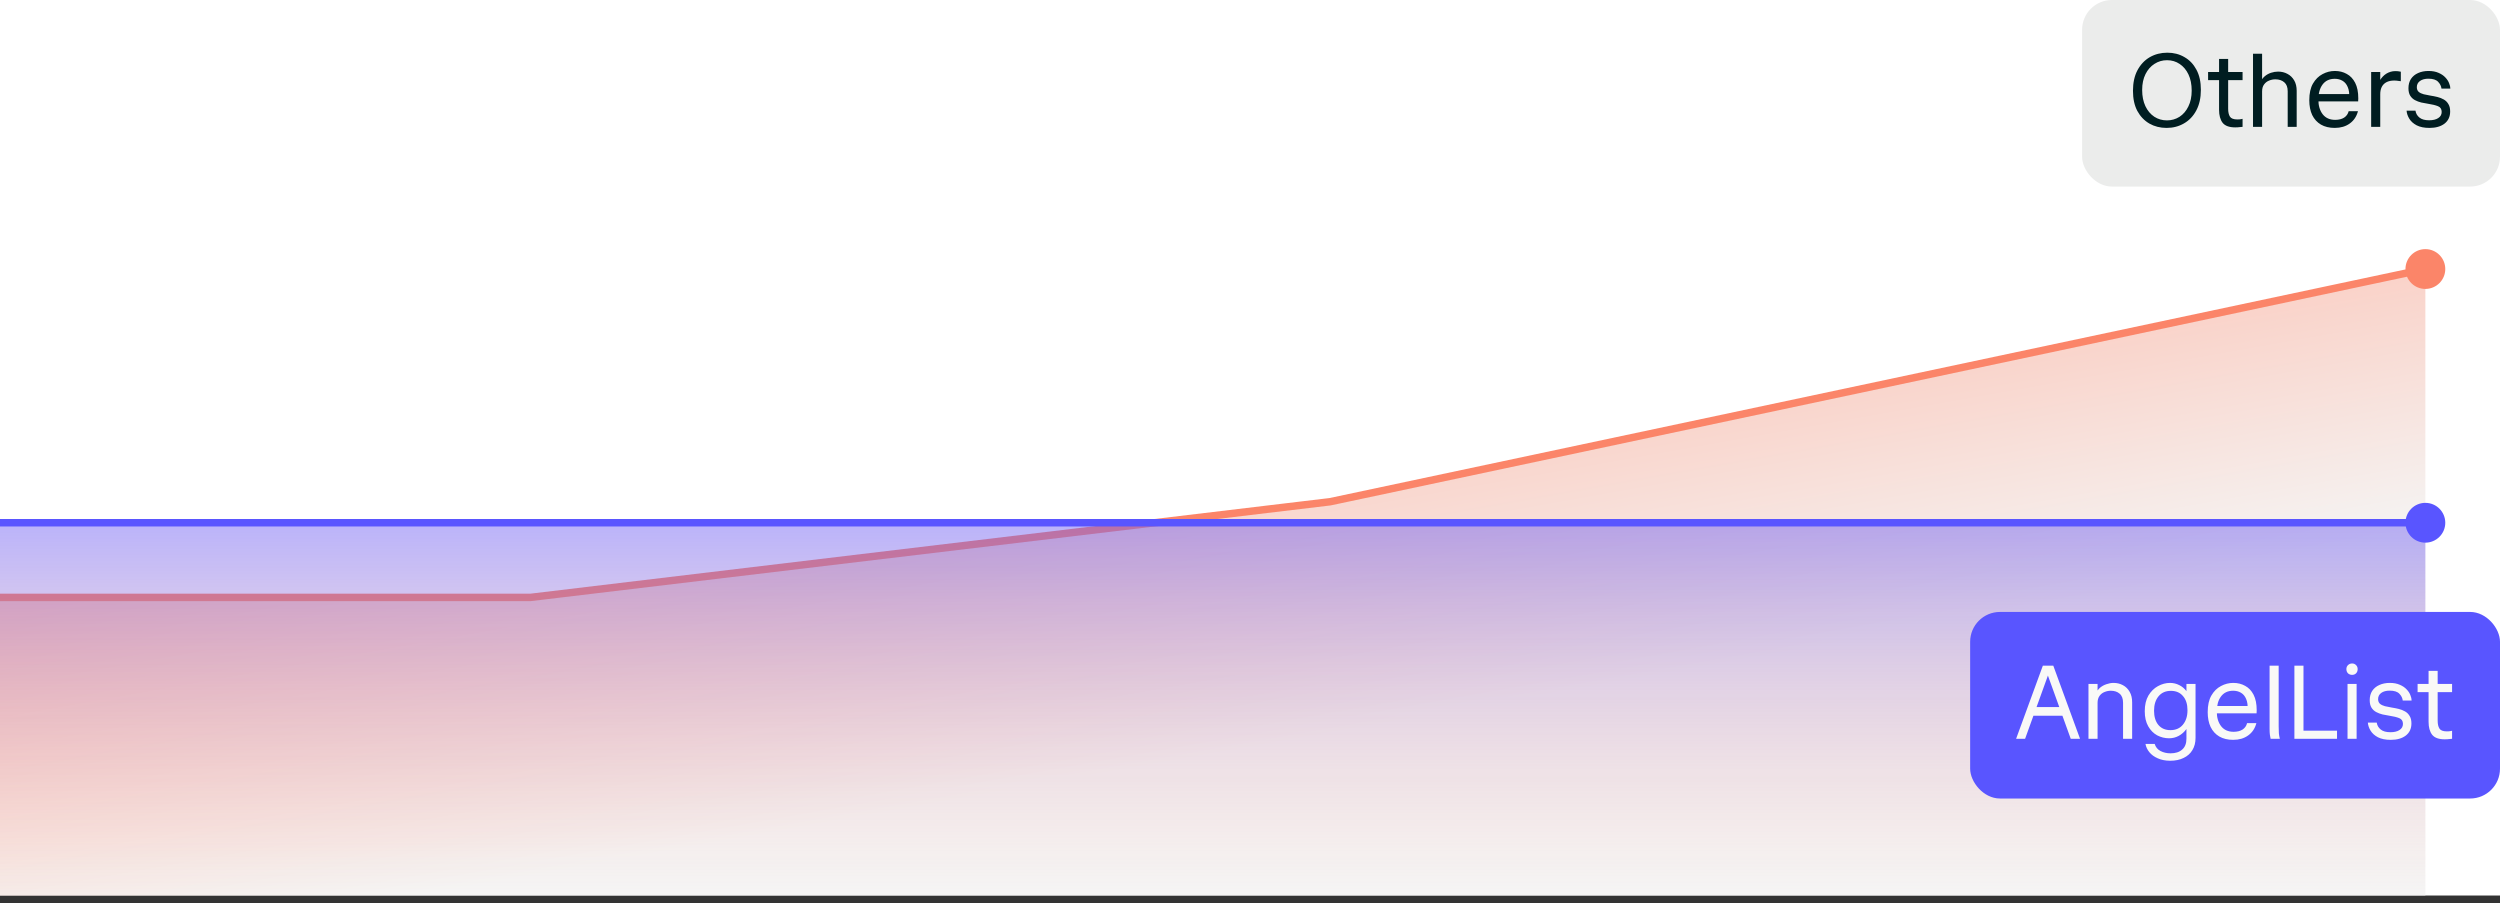 <svg xmlns:xlink="http://www.w3.org/1999/xlink" xmlns="http://www.w3.org/2000/svg" width="335" viewBox="0 0 335 121" height="121" fill="none"><rect x="0" y="0" width="335" height="121" fill="#333333" stroke="none"/><linearGradient y2="102.152" y1="25.55" x2="155.346" x1="141.715" gradientUnits="userSpaceOnUse" id="a"><stop stop-color="#fb8569" offset=".326"></stop><stop stop-color="#ebeceb" offset="1"></stop></linearGradient><linearGradient y2="120.155" y1="52.916" x2="141.715" x1="141.715" gradientUnits="userSpaceOnUse" id="b"><stop stop-color="#5f58ff" offset=".2"></stop><stop stop-opacity="0" stop-color="#fb8569" offset="1"></stop></linearGradient><path fill="#fff" d="m0 0h335v120h-335z"></path><path opacity=".5" fill="url(#a)" d="m325 120.049v-84c-57.316 12.509-89.451 18.453-146.768 30.962l-107.111 12.711h-71.121v40.327z"></path><path fill="#fb8569" d="m322.333 36.049c0 1.473 1.194 2.667 2.667 2.667s2.667-1.194 2.667-2.667c0-1.473-1.194-2.667-2.667-2.667s-2.667 1.194-2.667 2.667zm-144.101 31.184.06.496.022-.003.022-.005zm-107.111 12.816v.5h.03l.03-.004zm253.879-44-.104-.489-146.767 31.184.103.489.104.489 146.768-31.184zm-146.768 31.184-.059-.496-107.111 12.816.059.496.059.496 107.111-12.816zm-107.111 12.816v-.5h-71.121v.5.5h71.121z"></path><path opacity=".5" fill="url(#b)" d="m325 120.049v-50h-325v50z"></path><path fill="#5955ff" d="m322.333 70.049c0 1.473 1.194 2.667 2.667 2.667s2.667-1.194 2.667-2.667c0-1.473-1.194-2.667-2.667-2.667s-2.667 1.194-2.667 2.667zm-322.333 0v.5h325v-.5-.5h-325z"></path><rect y="82" x="264" width="71" rx="4" height="25" fill="#5955ff"></rect><path fill="#f9f9f7" d="m270.157 99 3.584-9.8h1.4l3.584 9.8h-1.246l-3.234-8.96h.35l-3.234 8.96zm1.652-3.094.238-1.162h4.858l.098 1.162zm12.681 3.094v-4.83c0-.551-.154-.957-.462-1.218-.298-.261-.69-.392-1.176-.392-.289 0-.569.056-.84.168-.27.103-.494.275-.672.518-.177.243-.266.56-.266.952l-.21-1.274c.131-.317.318-.579.56-.784.252-.205.537-.359.854-.462.318-.112.63-.168.938-.168.467 0 .887.103 1.26.308.374.196.672.49.896.882.224.383.336.854.336 1.414v4.886zm-4.634 0v-7.35h1.218v7.35zm10.957 2.94c-.635 0-1.19-.107-1.666-.322-.476-.205-.854-.481-1.134-.826s-.453-.714-.518-1.106h1.232c.131.429.392.747.784.952.401.205.849.308 1.344.308.663 0 1.181-.168 1.554-.504.383-.327.574-.817.574-1.47v-1.288c-.289.401-.635.709-1.036.924s-.831.322-1.288.322c-.56 0-1.092-.131-1.596-.392-.495-.271-.896-.677-1.204-1.218s-.462-1.213-.462-2.016c0-.84.163-1.54.49-2.1.336-.56.761-.98 1.274-1.26.523-.289 1.064-.434 1.624-.434.439 0 .849.098 1.232.294.383.187.705.457.966.812v-.966h1.218v7.238c0 .625-.14 1.167-.42 1.624-.271.457-.663.807-1.176 1.05-.504.252-1.101.378-1.792.378zm.028-4.102c.709 0 1.265-.243 1.666-.728.411-.495.616-1.139.616-1.932 0-.812-.201-1.447-.602-1.904-.392-.467-.933-.7-1.624-.7-.7 0-1.251.243-1.652.728s-.602 1.129-.602 1.932c0 .812.196 1.451.588 1.918.392.457.929.686 1.61.686zm8.407 1.302c-.728 0-1.348-.149-1.862-.448-.504-.299-.891-.723-1.162-1.274-.261-.56-.392-1.223-.392-1.988 0-.915.164-1.657.49-2.226.336-.579.766-1.003 1.288-1.274.523-.28 1.074-.42 1.652-.42.588 0 1.116.131 1.582.392.476.252.854.649 1.134 1.19s.42 1.237.42 2.086c0 .159-.004.266-.014.322v.084h-5.502v-.98h4.746l-.448.56c.038-.625-.028-1.125-.196-1.498-.158-.383-.392-.663-.7-.84-.298-.177-.644-.266-1.036-.266-.709 0-1.255.257-1.638.77-.373.504-.56 1.181-.56 2.03 0 .793.192 1.442.574 1.946.392.504.952.756 1.68.756.476 0 .873-.098 1.19-.294.318-.205.523-.495.616-.868h1.246c-.186.709-.555 1.26-1.106 1.652-.541.392-1.208.588-2.002.588zm5.016-.14c-.037-.159-.07-.336-.098-.532s-.042-.471-.042-.826v-8.442h1.218v8.162c0 .392.009.695.028.91s.061.457.126.728zm4.025 0v-1.092h4.872v1.092zm-.84 0v-9.8h1.218v9.8zm7.736-8.568c-.224 0-.41-.07-.56-.21-.14-.149-.21-.336-.21-.56 0-.215.07-.392.21-.532.15-.149.336-.224.56-.224.215 0 .392.075.532.224.14.14.21.317.21.532 0 .224-.07.411-.21.56-.14.14-.317.21-.532.21zm-.616 8.568v-7.35h1.218v7.35zm5.789.14c-.7 0-1.274-.117-1.722-.35-.438-.233-.765-.527-.98-.882-.214-.355-.336-.714-.364-1.078h1.19c.056.373.234.681.532.924.299.243.733.364 1.302.364.514 0 .92-.098 1.218-.294.308-.196.462-.471.462-.826 0-.383-.168-.639-.504-.77-.326-.131-.765-.238-1.316-.322-.298-.047-.602-.103-.91-.168-.308-.075-.592-.182-.854-.322-.261-.14-.471-.336-.63-.588-.158-.252-.238-.588-.238-1.008 0-.485.112-.901.336-1.246.234-.345.551-.607.952-.784.411-.187.878-.28 1.4-.28.523 0 .971.084 1.344.252.374.159.677.364.91.616.234.243.402.499.504.77.112.271.168.513.168.728h-1.19c-.037-.336-.186-.639-.448-.91-.261-.28-.695-.42-1.302-.42-.476 0-.854.103-1.134.308s-.42.481-.42.826c0 .271.084.481.252.63.168.14.392.247.672.322.28.065.584.126.91.182.308.047.616.107.924.182s.593.187.854.336c.262.149.467.355.616.616.159.252.238.583.238.994 0 .691-.252 1.232-.756 1.624-.504.383-1.176.574-2.016.574zm7.24-.07c-.802 0-1.367-.205-1.694-.616-.317-.42-.476-.999-.476-1.736v-6.818h1.218v6.678c0 .448.08.798.238 1.05.159.252.49.378.994.378.215 0 .383-.014.504-.042.131-.028.196-.042.196-.042v1.078s-.107.009-.322.028c-.205.028-.424.042-.658.042zm-3.64-6.328v-1.092h4.62v1.092z"></path><rect x="279" width="56" rx="4" height="25" fill="#ebeceb"></rect><path fill="#001d21" d="m290.312 17.14c-.84 0-1.601-.191-2.282-.574-.681-.392-1.223-.957-1.624-1.694-.392-.737-.588-1.638-.588-2.702 0-1.083.201-2.002.602-2.758.411-.765.961-1.349 1.652-1.75.7-.401 1.484-.602 2.352-.602.849 0 1.61.196 2.282.588.681.383 1.218.943 1.61 1.68.401.737.602 1.638.602 2.702 0 1.083-.205 2.007-.616 2.772-.401.756-.952 1.335-1.652 1.736-.691.401-1.47.602-2.338.602zm.056-1.008c.616 0 1.176-.159 1.68-.476.504-.327.901-.789 1.19-1.386.299-.597.448-1.307.448-2.128 0-.84-.145-1.563-.434-2.17-.289-.607-.681-1.073-1.176-1.4-.495-.336-1.059-.504-1.694-.504-.616 0-1.176.163-1.68.49-.504.317-.905.775-1.204 1.372-.299.597-.448 1.307-.448 2.128 0 .831.145 1.554.434 2.17.289.607.686 1.078 1.19 1.414.504.327 1.069.49 1.694.49zm9.156.938c-.803 0-1.367-.205-1.694-.616-.317-.42-.476-.999-.476-1.736v-6.818h1.218v6.678c0 .448.079.798.238 1.05s.49.378.994.378c.215 0 .383-.014.504-.042.131-.028.196-.042.196-.042v1.078s-.107.009-.322.028c-.205.028-.425.042-.658.042zm-3.64-6.328v-1.092h4.62v1.092zm6.019 6.258v-9.8h1.218v9.8zm4.648 0v-4.774c0-.541-.154-.943-.462-1.204s-.704-.392-1.19-.392c-.289 0-.569.056-.84.168-.27.103-.494.275-.672.518-.177.233-.266.546-.266.938l-.21-1.26c.131-.308.318-.565.56-.77.252-.215.537-.373.854-.476.318-.103.63-.154.938-.154.467 0 .887.103 1.26.308.374.196.672.485.896.868s.336.849.336 1.4v4.83zm6.309.14c-.728 0-1.349-.149-1.862-.448-.504-.299-.892-.723-1.162-1.274-.262-.56-.392-1.223-.392-1.988 0-.915.163-1.657.49-2.226.336-.579.765-1.003 1.288-1.274.522-.28 1.073-.42 1.652-.42.588 0 1.115.131 1.582.392.476.252.854.649 1.134 1.19s.42 1.237.42 2.086c0 .159-.005.266-.014.322v.084h-5.502v-.98h4.746l-.448.56c.037-.625-.028-1.125-.196-1.498-.159-.383-.392-.663-.7-.84-.299-.177-.644-.266-1.036-.266-.71 0-1.256.257-1.638.77-.374.504-.56 1.181-.56 2.03 0 .793.191 1.442.574 1.946.392.504.952.756 1.68.756.476 0 .872-.098 1.19-.294.317-.205.522-.495.616-.868h1.246c-.187.709-.556 1.26-1.106 1.652-.542.392-1.209.588-2.002.588zm4.875-.14v-7.35h1.218v7.35zm1.218-4.368-.322-1.26c.159-.439.378-.807.658-1.106.29-.308.635-.523 1.036-.644.402-.121.864-.126 1.386-.014v1.274c-.905-.168-1.591-.098-2.058.21-.466.308-.7.821-.7 1.54zm6.595 4.508c-.7 0-1.274-.117-1.722-.35-.439-.233-.765-.527-.98-.882s-.336-.714-.364-1.078h1.19c.056.373.233.681.532.924s.733.364 1.302.364c.513 0 .919-.098 1.218-.294.308-.196.462-.471.462-.826 0-.383-.168-.639-.504-.77-.327-.131-.765-.238-1.316-.322-.299-.047-.602-.103-.91-.168-.308-.075-.593-.182-.854-.322s-.471-.336-.63-.588-.238-.588-.238-1.008c0-.485.112-.901.336-1.246.233-.345.551-.607.952-.784.411-.187.877-.28 1.4-.28s.971.084 1.344.252c.373.159.677.364.91.616.233.243.401.499.504.77.112.271.168.513.168.728h-1.19c-.037-.336-.187-.639-.448-.91-.261-.28-.695-.42-1.302-.42-.476 0-.854.103-1.134.308s-.42.481-.42.826c0 .271.084.481.252.63.168.14.392.247.672.322.28.065.583.126.91.182.308.047.616.107.924.182s.593.187.854.336.467.355.616.616c.159.252.238.583.238.994 0 .691-.252 1.232-.756 1.624-.504.383-1.176.574-2.016.574z"></path></svg>